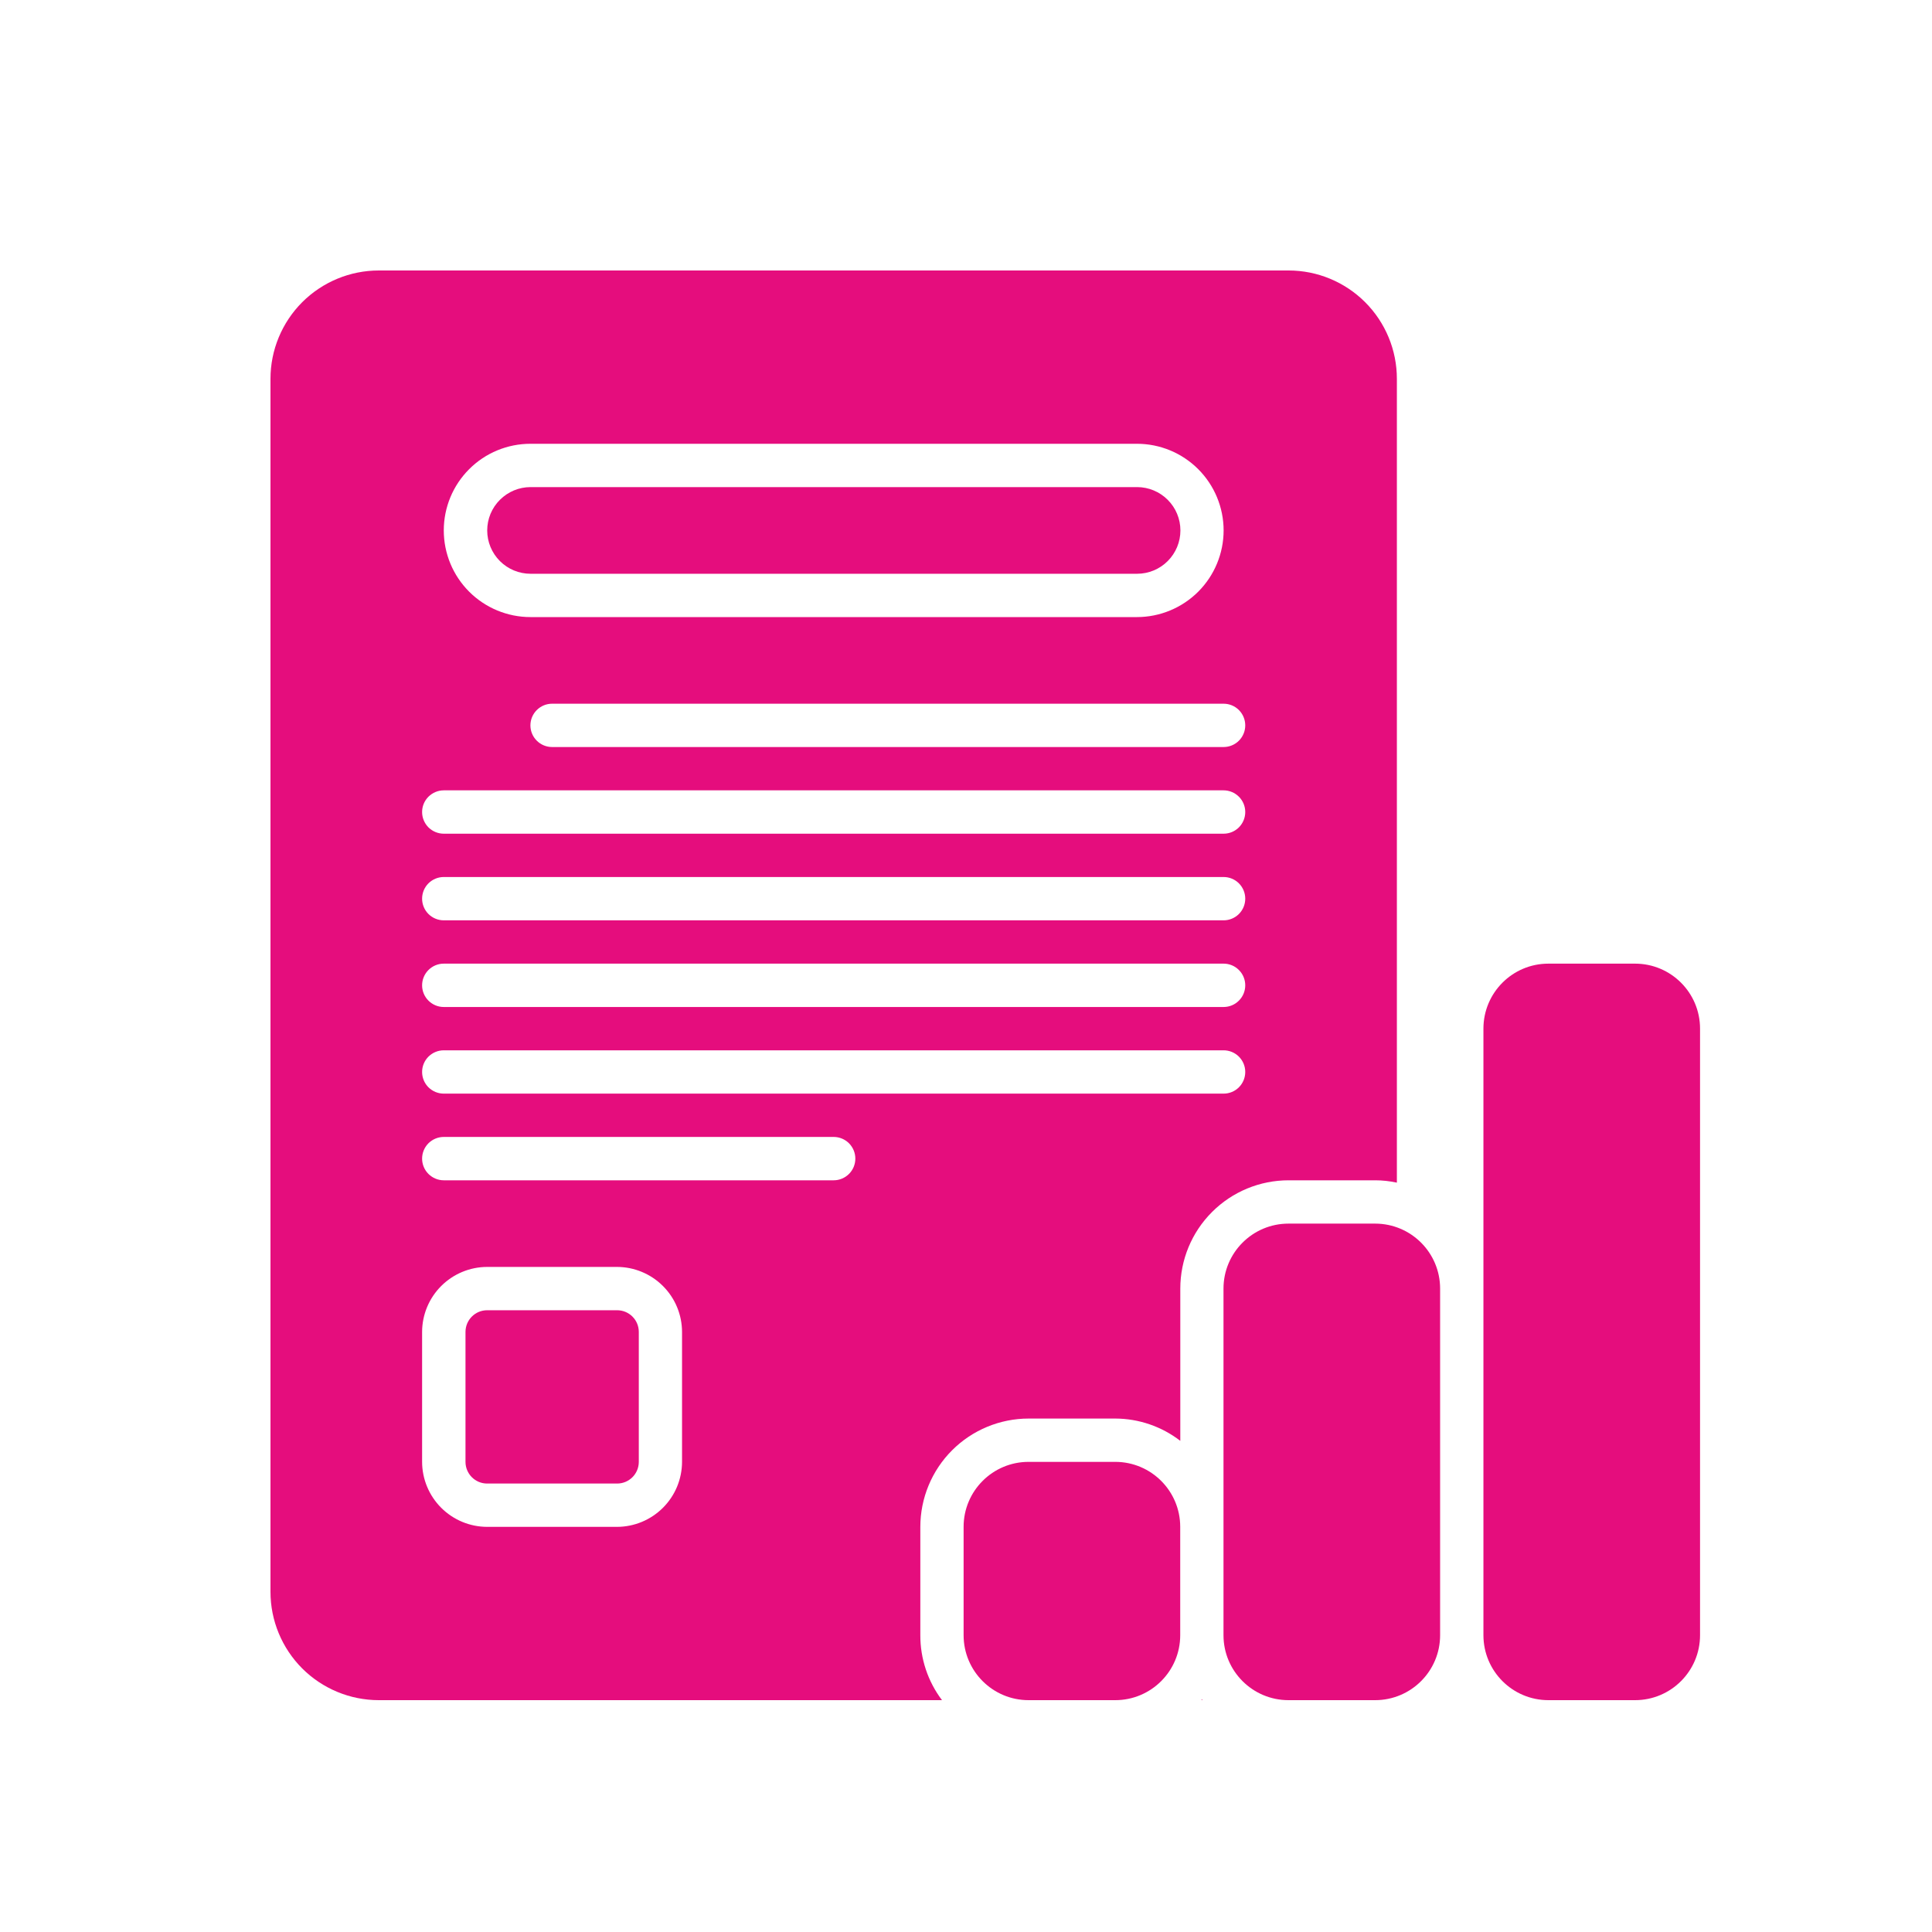<svg width="50" height="50" viewBox="0 0 50 50" fill="none" xmlns="http://www.w3.org/2000/svg">
<path d="M42.315 24.939H40.072C39.144 24.939 38.391 25.692 38.391 26.621V42.318C38.391 43.247 39.144 44 40.072 44H42.315C43.244 44 43.997 43.247 43.997 42.318V26.621C43.997 25.692 43.244 24.939 42.315 24.939Z" fill="#E50D7D"/>
<path d="M35.588 31.667H33.346C32.417 31.667 31.664 32.42 31.664 33.349V42.319C31.664 43.247 32.417 44 33.346 44H35.588C36.517 44 37.27 43.247 37.27 42.319V33.349C37.27 32.42 36.517 31.667 35.588 31.667Z" fill="#E50D7D"/>
<path d="M28.862 37.833H26.619C25.691 37.833 24.938 38.586 24.938 39.515V42.318C24.938 43.247 25.691 44 26.619 44H28.862C29.791 44 30.544 43.247 30.544 42.318V39.515C30.544 38.586 29.791 37.833 28.862 37.833Z" fill="#E50D7D"/>
<path d="M33.349 7H9.803C9.06 7 8.347 7.296 7.821 7.821C7.296 8.347 7 9.06 7 9.803V41.197C7 41.94 7.296 42.653 7.821 43.179C8.347 43.704 9.06 44 9.803 44H24.379C24.013 43.516 23.816 42.925 23.818 42.318V39.515C23.819 38.772 24.114 38.059 24.64 37.533C25.165 37.008 25.878 36.712 26.621 36.712H28.864C29.473 36.714 30.064 36.917 30.546 37.289V33.349C30.546 32.605 30.841 31.892 31.367 31.367C31.892 30.841 32.605 30.546 33.349 30.546H35.591C35.779 30.546 35.967 30.567 36.151 30.607V9.803C36.151 9.06 35.856 8.347 35.33 7.821C34.805 7.296 34.092 7 33.349 7ZM13.727 11.485H29.424C30.019 11.485 30.589 11.721 31.01 12.142C31.43 12.562 31.667 13.133 31.667 13.727C31.667 14.322 31.43 14.892 31.01 15.313C30.589 15.733 30.019 15.97 29.424 15.97H13.727C13.133 15.97 12.562 15.733 12.142 15.313C11.721 14.892 11.485 14.322 11.485 13.727C11.485 13.133 11.721 12.562 12.142 12.142C12.562 11.721 13.133 11.485 13.727 11.485ZM17.651 37.833C17.65 38.279 17.473 38.706 17.157 39.021C16.842 39.336 16.415 39.514 15.97 39.515H12.606C12.16 39.514 11.733 39.336 11.418 39.021C11.103 38.706 10.925 38.279 10.924 37.833V34.47C10.925 34.024 11.103 33.597 11.418 33.282C11.733 32.967 12.16 32.789 12.606 32.788H15.97C16.415 32.789 16.842 32.967 17.157 33.282C17.473 33.597 17.65 34.024 17.651 34.47V37.833ZM21.576 30.546H11.485C11.336 30.546 11.194 30.486 11.088 30.381C10.983 30.276 10.924 30.134 10.924 29.985C10.924 29.836 10.983 29.694 11.088 29.588C11.194 29.483 11.336 29.424 11.485 29.424H21.576C21.724 29.424 21.867 29.483 21.972 29.588C22.077 29.694 22.136 29.836 22.136 29.985C22.136 30.134 22.077 30.276 21.972 30.381C21.867 30.486 21.724 30.546 21.576 30.546ZM31.667 28.303H11.485C11.336 28.303 11.194 28.244 11.088 28.139C10.983 28.034 10.924 27.891 10.924 27.742C10.924 27.594 10.983 27.451 11.088 27.346C11.194 27.241 11.336 27.182 11.485 27.182H31.667C31.815 27.182 31.958 27.241 32.063 27.346C32.168 27.451 32.227 27.594 32.227 27.742C32.227 27.891 32.168 28.034 32.063 28.139C31.958 28.244 31.815 28.303 31.667 28.303ZM31.667 26.061H11.485C11.336 26.061 11.194 26.002 11.088 25.896C10.983 25.791 10.924 25.649 10.924 25.5C10.924 25.351 10.983 25.209 11.088 25.104C11.194 24.998 11.336 24.939 11.485 24.939H31.667C31.815 24.939 31.958 24.998 32.063 25.104C32.168 25.209 32.227 25.351 32.227 25.5C32.227 25.649 32.168 25.791 32.063 25.896C31.958 26.002 31.815 26.061 31.667 26.061ZM31.667 23.818H11.485C11.336 23.818 11.194 23.759 11.088 23.654C10.983 23.549 10.924 23.406 10.924 23.258C10.924 23.109 10.983 22.966 11.088 22.861C11.194 22.756 11.336 22.697 11.485 22.697H31.667C31.815 22.697 31.958 22.756 32.063 22.861C32.168 22.966 32.227 23.109 32.227 23.258C32.227 23.406 32.168 23.549 32.063 23.654C31.958 23.759 31.815 23.818 31.667 23.818ZM31.667 21.576H11.485C11.336 21.576 11.194 21.517 11.088 21.412C10.983 21.306 10.924 21.164 10.924 21.015C10.924 20.866 10.983 20.724 11.088 20.619C11.194 20.514 11.336 20.454 11.485 20.454H31.667C31.815 20.454 31.958 20.514 32.063 20.619C32.168 20.724 32.227 20.866 32.227 21.015C32.227 21.164 32.168 21.306 32.063 21.412C31.958 21.517 31.815 21.576 31.667 21.576ZM31.667 19.333H14.288C14.139 19.333 13.997 19.274 13.892 19.169C13.786 19.064 13.727 18.921 13.727 18.773C13.727 18.624 13.786 18.482 13.892 18.376C13.997 18.271 14.139 18.212 14.288 18.212H31.667C31.815 18.212 31.958 18.271 32.063 18.376C32.168 18.482 32.227 18.624 32.227 18.773C32.227 18.921 32.168 19.064 32.063 19.169C31.958 19.274 31.815 19.333 31.667 19.333ZM31.089 44H31.123L31.106 43.983L31.089 44Z" fill="#E50D7D"/>
<path d="M29.428 14.849C29.725 14.849 30.01 14.731 30.22 14.521C30.431 14.31 30.549 14.025 30.549 13.728C30.549 13.43 30.431 13.145 30.22 12.935C30.01 12.725 29.725 12.606 29.428 12.606H13.731C13.433 12.606 13.148 12.725 12.938 12.935C12.727 13.145 12.609 13.43 12.609 13.728C12.609 14.025 12.727 14.31 12.938 14.521C13.148 14.731 13.433 14.849 13.731 14.849H29.428Z" fill="#E50D7D"/>
<path d="M15.971 33.909H12.607C12.298 33.909 12.047 34.16 12.047 34.47V37.833C12.047 38.143 12.298 38.394 12.607 38.394H15.971C16.281 38.394 16.532 38.143 16.532 37.833V34.47C16.532 34.16 16.281 33.909 15.971 33.909Z" fill="#E50D7D"/>
</svg>

